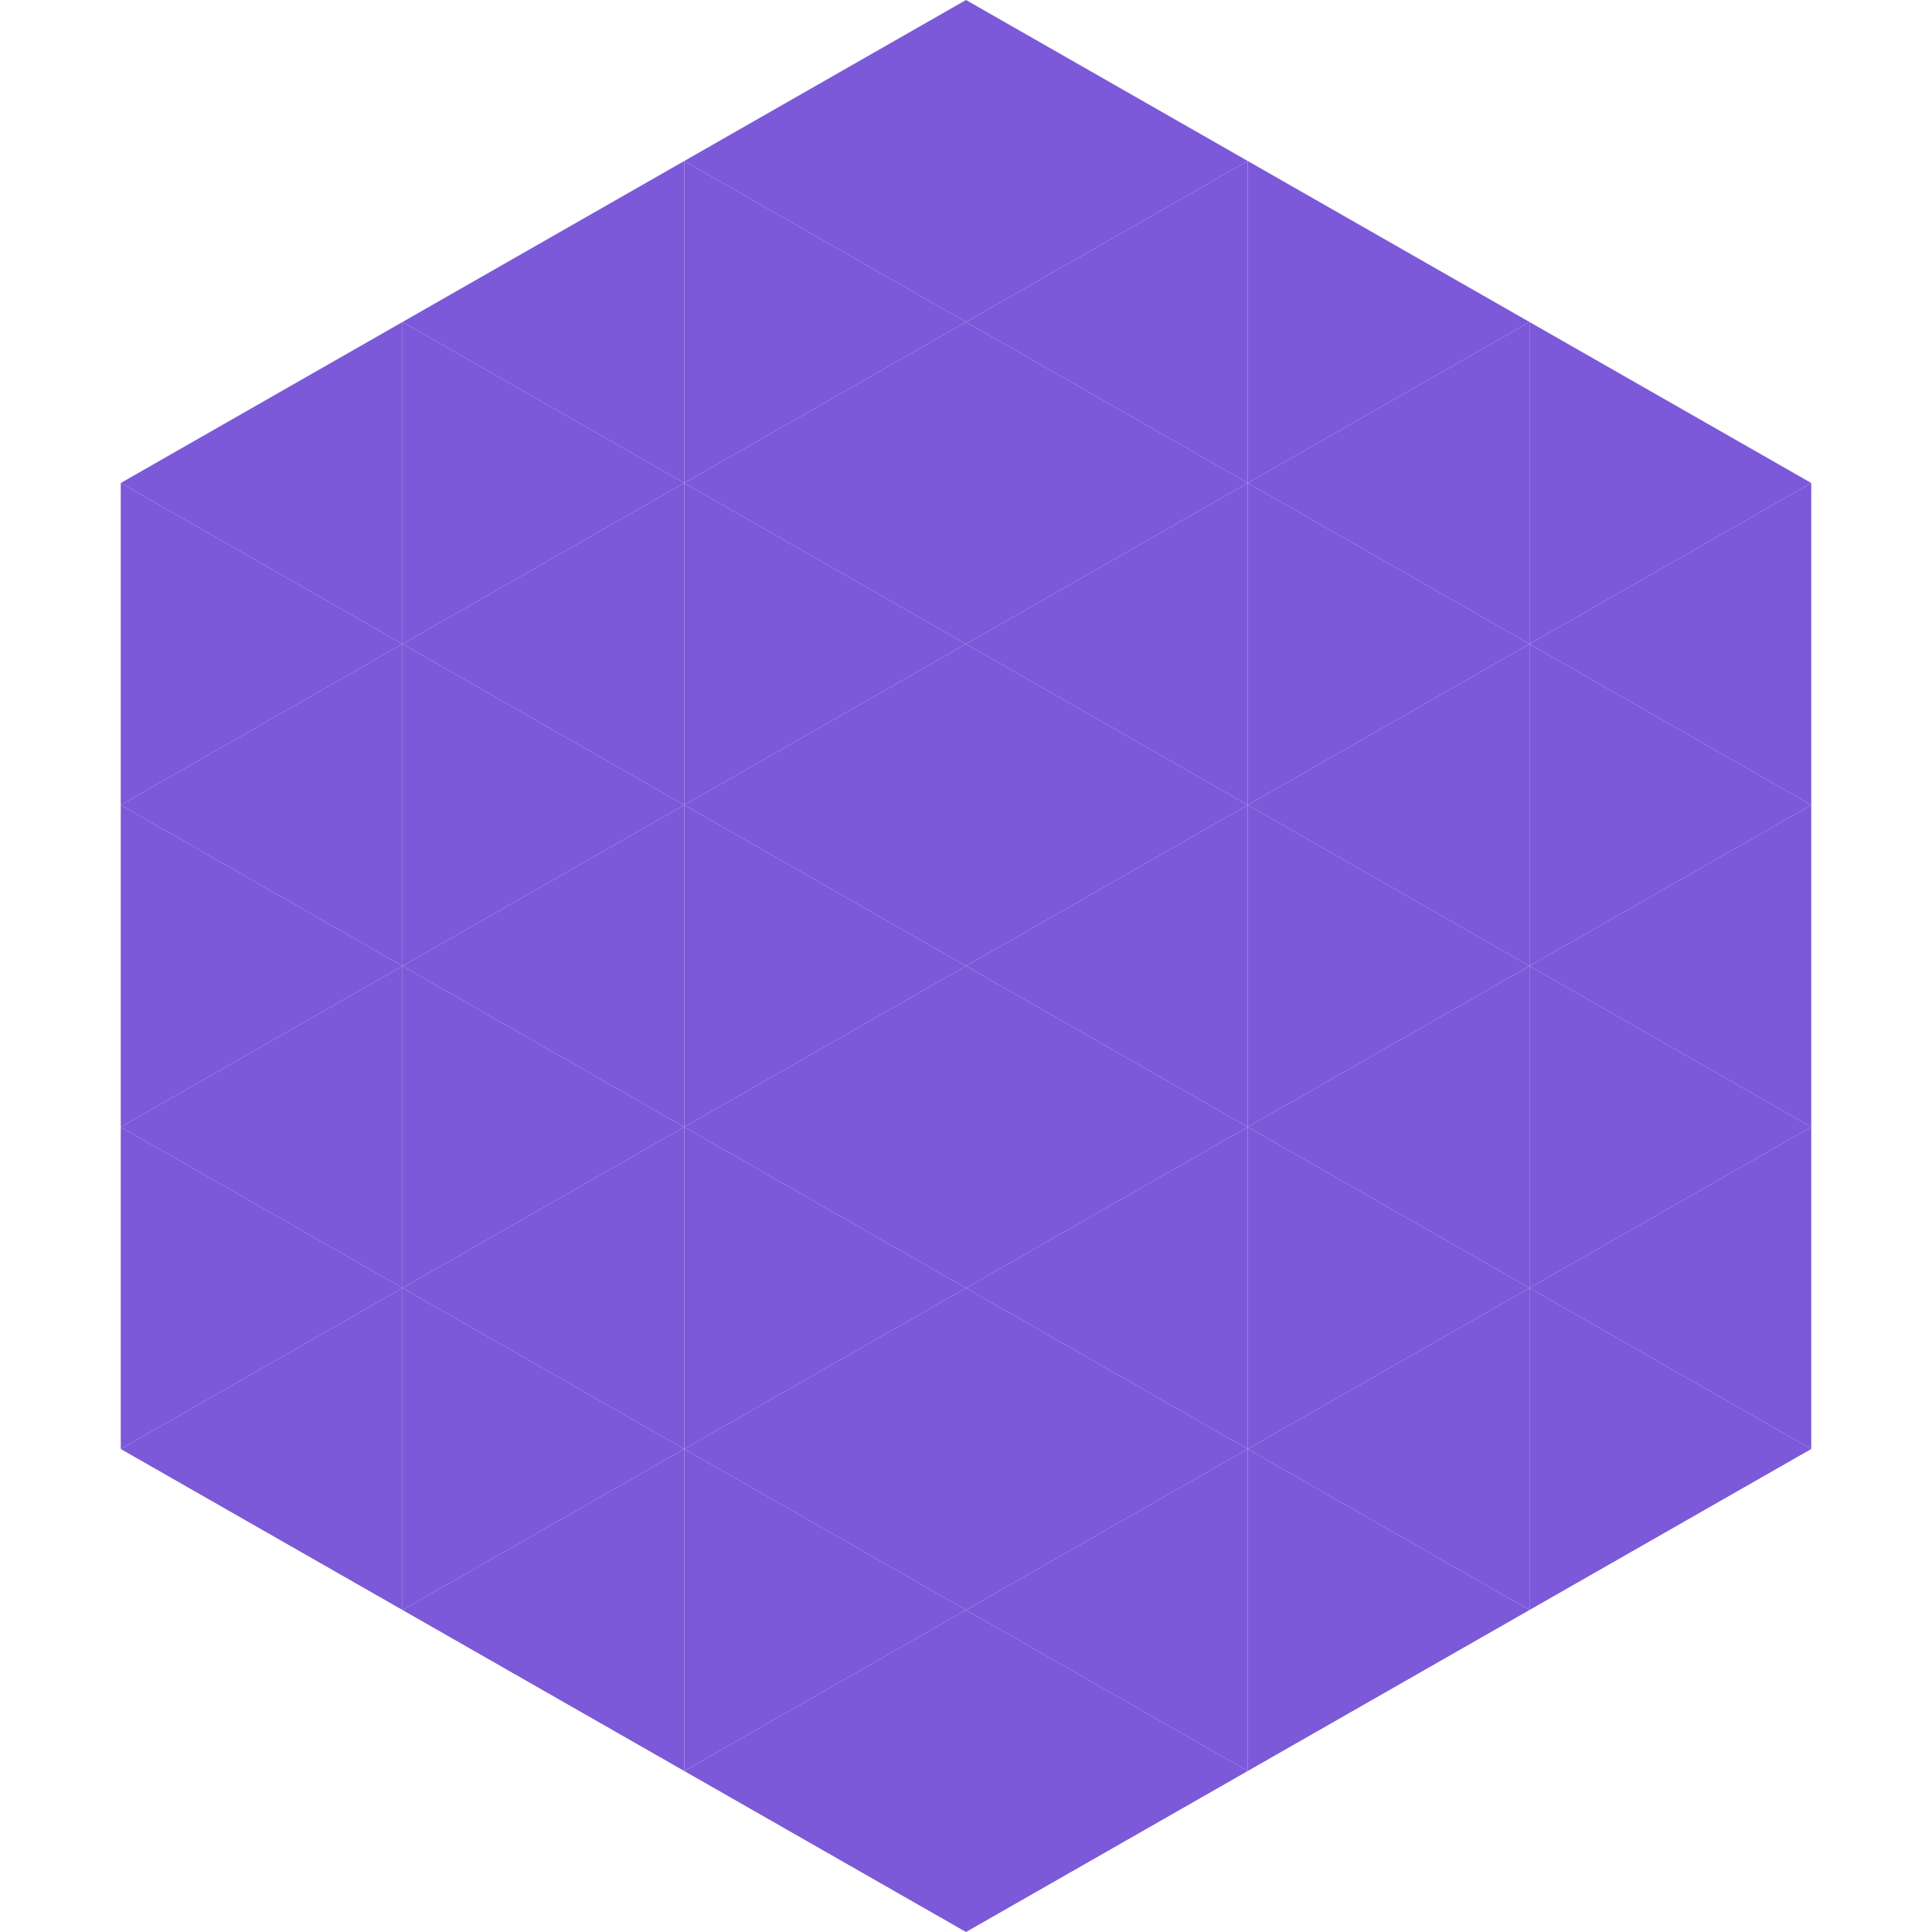 <?xml version="1.0"?>
<!-- Generated by SVGo -->
<svg width="240" height="240"
     xmlns="http://www.w3.org/2000/svg"
     xmlns:xlink="http://www.w3.org/1999/xlink">
<polygon points="50,40 15,60 50,80" style="fill:rgb(124,89,216)" />
<polygon points="190,40 225,60 190,80" style="fill:rgb(124,89,216)" />
<polygon points="15,60 50,80 15,100" style="fill:rgb(124,89,216)" />
<polygon points="225,60 190,80 225,100" style="fill:rgb(124,89,216)" />
<polygon points="50,80 15,100 50,120" style="fill:rgb(124,89,216)" />
<polygon points="190,80 225,100 190,120" style="fill:rgb(124,89,216)" />
<polygon points="15,100 50,120 15,140" style="fill:rgb(124,89,216)" />
<polygon points="225,100 190,120 225,140" style="fill:rgb(124,89,216)" />
<polygon points="50,120 15,140 50,160" style="fill:rgb(124,89,216)" />
<polygon points="190,120 225,140 190,160" style="fill:rgb(124,89,216)" />
<polygon points="15,140 50,160 15,180" style="fill:rgb(124,89,216)" />
<polygon points="225,140 190,160 225,180" style="fill:rgb(124,89,216)" />
<polygon points="50,160 15,180 50,200" style="fill:rgb(124,89,216)" />
<polygon points="190,160 225,180 190,200" style="fill:rgb(124,89,216)" />
<polygon points="15,180 50,200 15,220" style="fill:rgb(255,255,255); fill-opacity:0" />
<polygon points="225,180 190,200 225,220" style="fill:rgb(255,255,255); fill-opacity:0" />
<polygon points="50,0 85,20 50,40" style="fill:rgb(255,255,255); fill-opacity:0" />
<polygon points="190,0 155,20 190,40" style="fill:rgb(255,255,255); fill-opacity:0" />
<polygon points="85,20 50,40 85,60" style="fill:rgb(124,89,216)" />
<polygon points="155,20 190,40 155,60" style="fill:rgb(124,89,216)" />
<polygon points="50,40 85,60 50,80" style="fill:rgb(124,89,216)" />
<polygon points="190,40 155,60 190,80" style="fill:rgb(124,89,216)" />
<polygon points="85,60 50,80 85,100" style="fill:rgb(124,89,216)" />
<polygon points="155,60 190,80 155,100" style="fill:rgb(124,89,216)" />
<polygon points="50,80 85,100 50,120" style="fill:rgb(124,89,216)" />
<polygon points="190,80 155,100 190,120" style="fill:rgb(124,89,216)" />
<polygon points="85,100 50,120 85,140" style="fill:rgb(124,89,216)" />
<polygon points="155,100 190,120 155,140" style="fill:rgb(124,89,216)" />
<polygon points="50,120 85,140 50,160" style="fill:rgb(124,89,216)" />
<polygon points="190,120 155,140 190,160" style="fill:rgb(124,89,216)" />
<polygon points="85,140 50,160 85,180" style="fill:rgb(124,89,216)" />
<polygon points="155,140 190,160 155,180" style="fill:rgb(124,89,216)" />
<polygon points="50,160 85,180 50,200" style="fill:rgb(124,89,216)" />
<polygon points="190,160 155,180 190,200" style="fill:rgb(124,89,216)" />
<polygon points="85,180 50,200 85,220" style="fill:rgb(124,89,216)" />
<polygon points="155,180 190,200 155,220" style="fill:rgb(124,89,216)" />
<polygon points="120,0 85,20 120,40" style="fill:rgb(124,89,216)" />
<polygon points="120,0 155,20 120,40" style="fill:rgb(124,89,216)" />
<polygon points="85,20 120,40 85,60" style="fill:rgb(124,89,216)" />
<polygon points="155,20 120,40 155,60" style="fill:rgb(124,89,216)" />
<polygon points="120,40 85,60 120,80" style="fill:rgb(124,89,216)" />
<polygon points="120,40 155,60 120,80" style="fill:rgb(124,89,216)" />
<polygon points="85,60 120,80 85,100" style="fill:rgb(124,89,216)" />
<polygon points="155,60 120,80 155,100" style="fill:rgb(124,89,216)" />
<polygon points="120,80 85,100 120,120" style="fill:rgb(124,89,216)" />
<polygon points="120,80 155,100 120,120" style="fill:rgb(124,89,216)" />
<polygon points="85,100 120,120 85,140" style="fill:rgb(124,89,216)" />
<polygon points="155,100 120,120 155,140" style="fill:rgb(124,89,216)" />
<polygon points="120,120 85,140 120,160" style="fill:rgb(124,89,216)" />
<polygon points="120,120 155,140 120,160" style="fill:rgb(124,89,216)" />
<polygon points="85,140 120,160 85,180" style="fill:rgb(124,89,216)" />
<polygon points="155,140 120,160 155,180" style="fill:rgb(124,89,216)" />
<polygon points="120,160 85,180 120,200" style="fill:rgb(124,89,216)" />
<polygon points="120,160 155,180 120,200" style="fill:rgb(124,89,216)" />
<polygon points="85,180 120,200 85,220" style="fill:rgb(124,89,216)" />
<polygon points="155,180 120,200 155,220" style="fill:rgb(124,89,216)" />
<polygon points="120,200 85,220 120,240" style="fill:rgb(124,89,216)" />
<polygon points="120,200 155,220 120,240" style="fill:rgb(124,89,216)" />
<polygon points="85,220 120,240 85,260" style="fill:rgb(255,255,255); fill-opacity:0" />
<polygon points="155,220 120,240 155,260" style="fill:rgb(255,255,255); fill-opacity:0" />
</svg>
